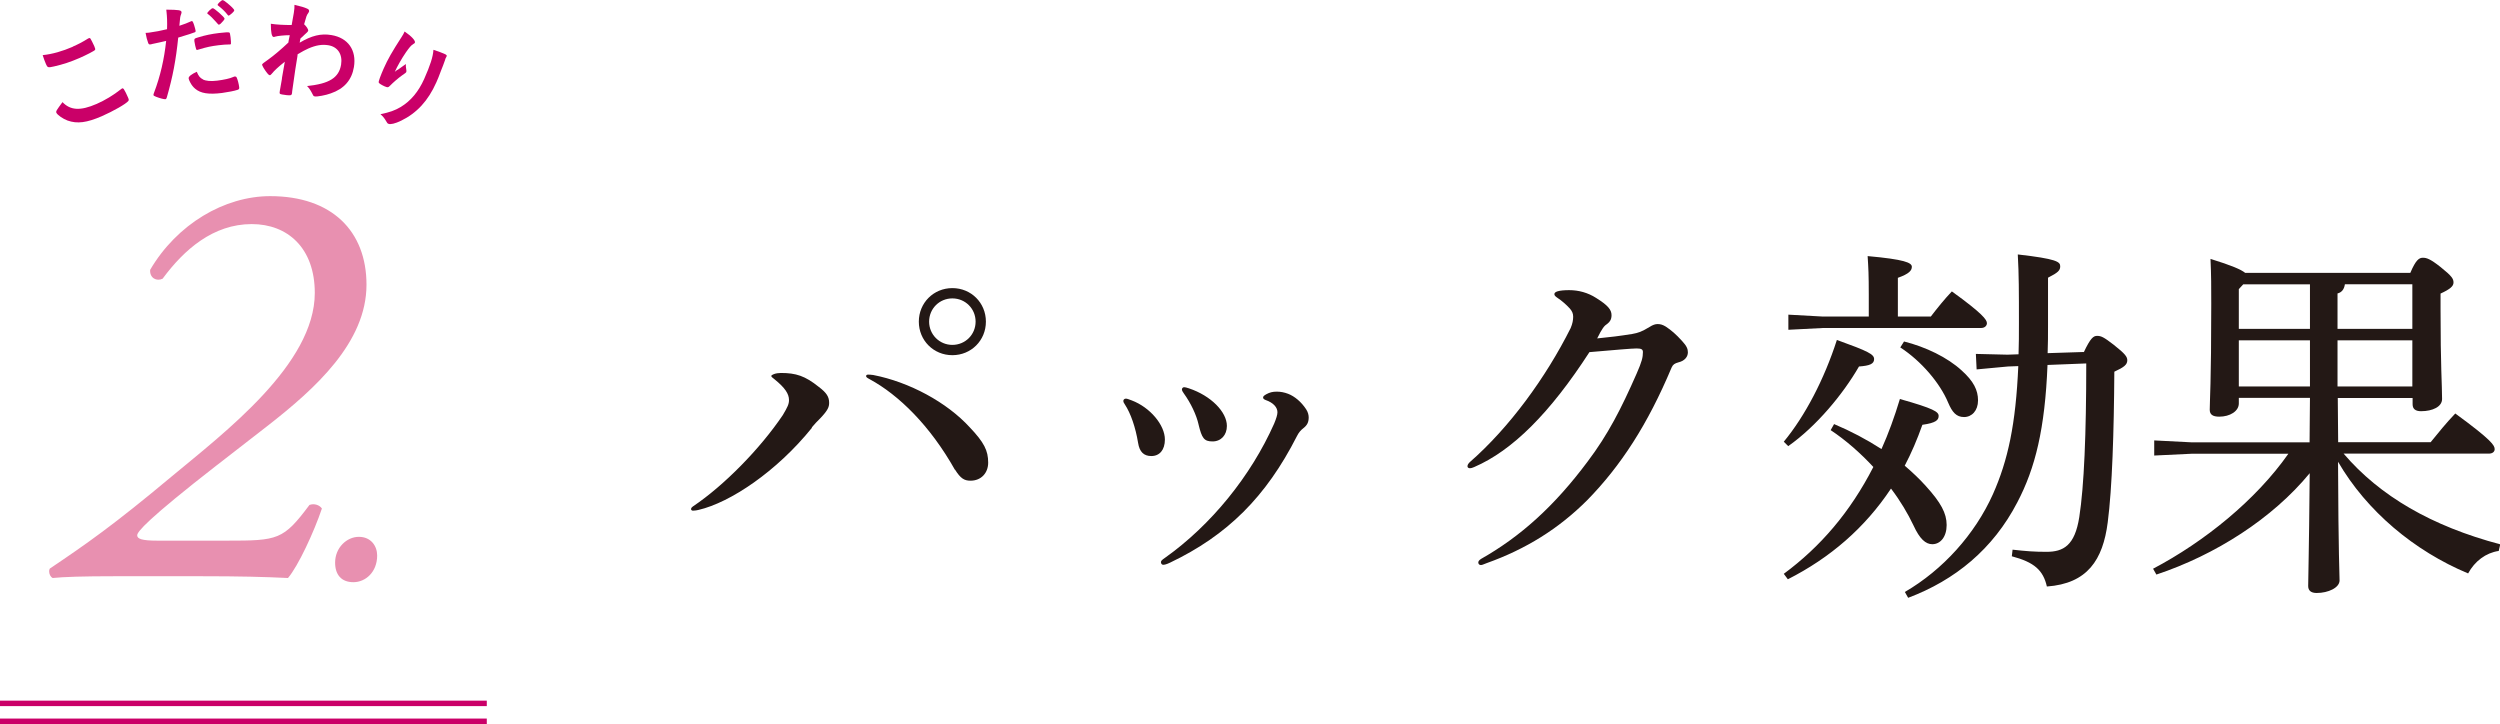 <?xml version="1.0" encoding="UTF-8"?><svg id="_レイヤー_2" xmlns="http://www.w3.org/2000/svg" viewBox="0 0 196.8 57"><defs><style>.cls-1{fill:none;stroke:#ca0068;stroke-miterlimit:10;stroke-width:.43px;}.cls-2{fill:#e890b0;}.cls-3{fill:#231815;}.cls-4{fill:#ca0068;}</style></defs><g id="_レイヤー_1-2"><g><path class="cls-3" d="M63.92,33.67c-2.78,3.45-6.44,5.89-8.93,6.47-.12,.03-.29,.06-.44,.06-.09,0-.15-.06-.15-.12,0-.09,.06-.15,.17-.23,2.41-1.62,5.25-4.5,7.05-7.17,.38-.64,.49-.87,.49-1.19,0-.49-.32-.96-1.1-1.6-.26-.2-.29-.23-.29-.29s.06-.09,.2-.15c.15-.06,.38-.09,.55-.09,1.19,0,1.91,.23,2.99,1.1,.61,.46,.81,.78,.81,1.25,0,.32-.09,.58-.7,1.22-.23,.23-.46,.46-.67,.72Zm11.25,3.31c-1.94-3.45-4.41-5.89-6.73-7.14-.17-.09-.26-.15-.26-.23s.06-.12,.15-.12,.2,0,.41,.03c2.84,.55,5.8,2.15,7.6,4.12,1.13,1.19,1.45,1.83,1.45,2.78,0,.81-.55,1.42-1.39,1.42-.49,0-.78-.17-1.22-.87Zm2.44-11.66c0,1.48-1.16,2.64-2.64,2.64s-2.64-1.16-2.64-2.64,1.16-2.64,2.64-2.64,2.64,1.16,2.64,2.64Zm-4.47,0c0,1.01,.81,1.83,1.83,1.83s1.83-.81,1.83-1.83-.81-1.83-1.83-1.83-1.83,.81-1.83,1.83Z"/><path class="cls-3" d="M89.59,34.86c-.2-1.22-.58-2.32-1.04-3.02-.09-.12-.12-.2-.12-.29s.09-.17,.2-.17,.23,.06,.46,.14c1.45,.55,2.61,1.94,2.61,3.08,0,.81-.41,1.3-1.07,1.3-.58,0-.93-.32-1.04-1.04Zm10.91-4.03c.32,0,.61,.06,.9,.17,.52,.2,1.04,.64,1.42,1.22,.15,.23,.2,.46,.2,.64,0,.38-.12,.61-.41,.84-.2,.15-.38,.35-.52,.64-2.44,4.79-5.48,7.8-9.98,9.95-.29,.14-.44,.17-.55,.17-.09,0-.17-.09-.17-.2s.06-.17,.32-.35c3.63-2.58,6.76-6.44,8.59-10.56,.17-.41,.26-.7,.26-.9,0-.38-.32-.75-.93-.96-.15-.06-.2-.12-.2-.2s.06-.15,.26-.26c.26-.14,.49-.2,.81-.2Zm-6.15,2.58c-.17-.75-.61-1.68-1.16-2.44-.09-.12-.15-.23-.15-.32s.09-.17,.17-.17,.2,.03,.38,.09c1.74,.58,2.99,1.86,2.99,2.96,0,.72-.46,1.22-1.13,1.22s-.84-.26-1.1-1.33Z"/><path class="cls-3" d="M128.83,27.43c-.38,0-1.71,.12-3.71,.29-3.1,4.79-6.06,7.75-9.08,9.05-.12,.06-.26,.09-.32,.09-.12,0-.2-.06-.2-.15,0-.12,.06-.2,.17-.32,3.13-2.73,6-6.67,7.95-10.56,.15-.35,.2-.64,.2-.9s-.09-.44-.26-.64c-.29-.32-.67-.64-.93-.81-.17-.12-.29-.2-.29-.32,0-.09,.06-.17,.26-.23,.2-.06,.52-.09,.9-.09,.75,0,1.48,.2,2.12,.61,.93,.58,1.22,.93,1.22,1.36,0,.32-.12,.52-.32,.67-.26,.17-.41,.35-.81,1.16,.96-.09,1.83-.2,2.76-.35,.49-.09,.73-.17,1.36-.55,.26-.17,.46-.23,.64-.23,.23,0,.41,.06,.64,.2,.44,.29,.81,.61,1.28,1.13,.38,.41,.46,.64,.46,.9,0,.35-.26,.67-.73,.78-.32,.09-.44,.17-.55,.41-1.89,4.5-4,7.74-6.64,10.44-2.26,2.26-4.84,3.86-7.92,4.96-.29,.12-.38,.15-.46,.15-.12,0-.2-.09-.2-.2s.09-.2,.23-.29c3.07-1.74,5.74-4.12,8.38-7.66,1.6-2.12,2.64-4.15,3.86-6.93,.41-.93,.49-1.28,.49-1.68,0-.2-.09-.29-.49-.29Z"/><path class="cls-3" d="M140.42,34.77c1.68-2.03,3.19-4.93,4.18-8.01,2.49,.9,2.93,1.13,2.93,1.51s-.35,.52-1.19,.58c-1.25,2.17-3.34,4.7-5.57,6.27l-.35-.35Zm3.95-1.39c1.31,.55,2.58,1.22,3.74,1.97,.55-1.22,1.02-2.52,1.45-3.94,2.67,.75,3.05,1.01,3.05,1.33s-.2,.55-1.28,.7c-.41,1.16-.87,2.23-1.39,3.22,.61,.52,1.19,1.07,1.68,1.62,1.16,1.28,1.62,2.12,1.62,3.05s-.49,1.51-1.13,1.51c-.52,0-.99-.41-1.48-1.48-.44-.93-1.04-1.94-1.77-2.9-2.06,3.1-4.79,5.45-8.12,7.14l-.32-.43c2.87-2.12,5.22-4.84,7.05-8.41-1.02-1.1-2.18-2.12-3.36-2.9l.26-.46Zm7.63-8.47c.49-.64,1.07-1.36,1.65-1.97,2.41,1.74,2.76,2.23,2.76,2.5,0,.2-.17,.38-.46,.38h-12.44l-2.73,.14v-1.19l2.73,.15h3.6v-1.71c0-1.6-.03-2.12-.09-3.05,2.9,.26,3.48,.52,3.48,.84,0,.29-.2,.55-1.1,.87v3.05h2.61Zm-2.12,1.97c1.71,.43,3.42,1.25,4.55,2.29,.93,.84,1.28,1.54,1.28,2.35s-.49,1.31-1.1,1.31-.93-.38-1.25-1.13c-.64-1.54-2.12-3.28-3.77-4.35l.29-.46Zm14.16,.84c.52-1.1,.75-1.28,1.04-1.28,.32,0,.52,.09,1.31,.7,.93,.73,1.07,.96,1.07,1.22,0,.35-.26,.55-1.02,.9-.03,4.73-.17,9.17-.52,11.86-.38,2.96-1.6,4.82-4.79,5.05-.29-1.28-.99-1.91-2.76-2.38l.06-.52c1.07,.12,1.71,.17,2.67,.17,1.33,0,2.23-.49,2.58-2.73,.38-2.44,.55-6.56,.55-12.1l-3.05,.12c-.2,5.02-.96,8.12-2.38,10.82-1.91,3.68-4.9,6.12-8.59,7.51l-.26-.46c2.99-1.74,5.51-4.53,6.93-7.69,1.19-2.67,1.8-5.51,2-10.09l-.81,.03-2.47,.23-.06-1.22,2.49,.06,.87-.03c.03-.78,.03-1.59,.03-2.49,0-2.38,0-3.8-.09-5.37,3.07,.35,3.34,.58,3.34,.93,0,.32-.15,.49-.96,.9v3.71c0,.78,0,1.54-.03,2.23l2.81-.09Z"/><path class="cls-3" d="M181.81,34.8c0-1.16,.03-2.32,.03-3.48h-5.6v.44c0,.61-.7,1.04-1.54,1.04-.52,0-.75-.17-.75-.55,0-.7,.12-2.06,.12-8.33,0-1.28,0-2.29-.06-3.54,1.68,.52,2.41,.84,2.73,1.1h13c.44-1.04,.7-1.19,.99-1.19s.58,.09,1.39,.73c.9,.72,1.02,.93,1.02,1.22s-.26,.52-1.02,.87v1.19c0,4.58,.12,6,.12,7.11,0,.61-.75,.96-1.65,.96-.44,0-.67-.17-.67-.55v-.49h-5.89c0,1.16,.03,2.32,.03,3.48h7.28c.61-.75,1.22-1.51,1.94-2.26,2.9,2.12,3.1,2.52,3.1,2.81,0,.2-.17,.35-.46,.35h-11.43c2.84,3.33,6.93,5.71,12.33,7.14l-.12,.52c-1.02,.15-1.89,.81-2.41,1.77-4.24-1.77-7.98-4.9-10.24-8.79,.03,7.51,.12,8.82,.12,9.34,0,.58-.9,.99-1.8,.99-.46,0-.67-.2-.67-.55,0-.73,.06-2.18,.12-8.88-2.93,3.57-7.43,6.44-12.07,7.98l-.26-.46c4.03-2.12,8.09-5.4,10.65-9.05h-7.63l-2.93,.14v-1.19l2.93,.15h9.31Zm-5.22-12.42l-.35,.38v3.13h5.6v-3.51h-5.25Zm-.35,4.41v3.63h5.6v-3.63h-5.6Zm8.35-4.41c-.06,.41-.26,.64-.58,.72v2.79h5.89v-3.51h-5.31Zm-.58,4.41v3.63h5.89v-3.63h-5.89Z"/></g><g><path class="cls-2" d="M17.07,36.62c-5.47,4.26-6.27,5.24-6.27,5.52s.37,.42,1.59,.42h5.47c4.02,0,4.44-.05,6.5-2.81,.37-.14,.79,0,.98,.28-.61,1.82-1.87,4.54-2.67,5.47-1.87-.09-3.79-.14-6.88-.14h-6.73c-2.48,0-4.07,.05-4.91,.14-.19-.09-.28-.33-.28-.51,0-.09,0-.14,.05-.23,2.85-1.92,5-3.41,9.59-7.25,4.16-3.46,11.27-8.84,11.27-14.45,0-3.55-2.15-5.42-4.96-5.42-3.04,0-5.33,2.01-7.02,4.3-.47,.23-1.03-.05-.98-.7,2.11-3.6,5.85-5.8,9.45-5.8,4.86,0,7.58,2.76,7.58,6.97,0,4.54-4.02,8.18-7.81,11.13l-3.98,3.09Z"/><path class="cls-2" d="M29.69,43.73c0,1.31-.92,2.1-1.87,2.1s-1.44-.59-1.44-1.54c0-1.18,.92-2.03,1.87-2.03s1.44,.72,1.44,1.47Z"/><line class="cls-1" x1="38.32" y1="56.78" x2="0" y2="56.78"/><line class="cls-1" x1="38.32" y1="55.37" x2="0" y2="55.37"/><path class="cls-4" d="M5.73,3.67c.45-.2,.71-.33,1.21-.64,.02,0,.04-.02,.05-.02,.06-.03,.1-.01,.13,.03,.06,.09,.17,.31,.3,.59,.08,.18,.09,.25,.06,.3-.04,.07-.7,.41-1.23,.64-.69,.3-1.29,.5-2,.66-.48,.11-.51,.09-.63-.18-.08-.18-.19-.48-.26-.71,.77-.08,1.56-.31,2.37-.66Zm1.88,4.51c.64-.28,1.31-.68,1.93-1.17,.03-.03,.06-.04,.08-.05,.05-.02,.08,0,.13,.06,.1,.16,.22,.4,.33,.66,.07,.16,.07,.21,.02,.27-.18,.23-1.18,.8-2.09,1.2-1.18,.51-1.93,.61-2.69,.34-.36-.13-.8-.44-.88-.61-.05-.12,0-.19,.48-.84,.62,.65,1.41,.7,2.69,.14Z"/><path class="cls-4" d="M11.96,3.48s-.03,0-.05,0c-.04,.01-.08,.02-.09,.02-.08,0-.12-.02-.16-.13-.08-.21-.14-.45-.2-.78,.12,0,.21-.02,.27-.02,.46-.06,.98-.16,1.42-.27,.02-.57,0-1-.04-1.35,0-.04-.01-.11-.02-.19,1,.01,1.19,.04,1.2,.2,0,.04,0,.07-.03,.15-.08,.21-.08,.23-.14,.92,.32-.1,.73-.26,.89-.34,.03-.02,.04-.02,.07-.03,.08,0,.1,.02,.2,.31,.05,.17,.12,.4,.12,.46,0,.06-.01,.1-.09,.12q-.15,.07-1.28,.41c-.18,1.77-.43,3.08-.89,4.68-.03,.12-.07,.16-.12,.17-.11,.01-.42-.07-.73-.19-.15-.06-.2-.09-.21-.14,0-.03,.01-.1,.05-.19,.49-1.29,.8-2.64,.95-4.07-.37,.09-.62,.14-1.13,.25Zm4,2.77c.26,.13,.63,.16,1.13,.1,.55-.07,1.01-.17,1.27-.29,.07-.02,.08-.04,.12-.04,.08,0,.11,.01,.15,.08,.08,.17,.17,.51,.2,.77,.01,.11-.01,.16-.12,.2-.27,.09-.74,.18-1.24,.25-1.05,.13-1.67,.03-2.1-.33-.16-.13-.3-.31-.4-.51-.07-.12-.12-.26-.12-.31-.02-.14,.22-.33,.64-.52,.14,.34,.26,.49,.49,.6Zm2.07-2.75c-.17,0-.53,.02-.82,.06-.62,.08-.88,.13-1.61,.35-.02,0-.04,.01-.06,.02-.05,0-.08,0-.1-.06-.03-.06-.12-.47-.14-.64-.01-.11,0-.16,.06-.2,.03-.02,.08-.04,.25-.09,.56-.17,1.04-.27,1.63-.34,.49-.06,.75-.07,.81-.04,.05,.03,.06,.09,.1,.37,.03,.25,.04,.47,.03,.52,0,.03-.04,.05-.08,.05-.02,0-.04,0-.07,0Zm-1.29-2.86c.11-.01,.93,.7,.94,.83,0,.03-.05,.12-.11,.18-.03,.03-.08,.08-.13,.14-.07,.08-.09,.1-.17,.14t-.04,.02s-.04,0-.23-.23c-.17-.2-.48-.51-.64-.62-.02-.01-.05-.05-.05-.05,.01-.04,.02-.05,.02-.05,.04-.06,.17-.19,.2-.22,.08-.05,.13-.09,.13-.1,0-.02,.01-.02,.02-.02h.02s.03,0,.03,0Zm1.5,.42c-.11,.1-.19,.16-.23,.17-.03,0-.05,0-.1-.07-.22-.28-.43-.48-.74-.72-.03-.02-.04-.04-.04-.06,0-.08,.28-.35,.39-.37,.06,0,.17,.07,.38,.24,.3,.25,.53,.47,.54,.56,0,.05-.05,.12-.2,.26Z"/><path class="cls-4" d="M22.19,6.17q.15-.91,.23-1.31c-.5,.39-.84,.71-1.03,.95-.06,.08-.12,.12-.17,.11-.08-.01-.25-.22-.47-.57-.09-.15-.12-.24-.12-.27q0-.06,.51-.41c.42-.3,1-.79,1.56-1.32,0-.05,.04-.24,.11-.58-.42,0-.98,.06-1.13,.11-.09,.03-.11,.03-.15,.03-.14-.02-.21-.37-.21-1.04,.45,.07,1.01,.1,1.64,.1,.05-.3,.13-.73,.17-.96,.04-.25,.06-.46,.05-.63,.52,.12,.78,.2,1,.3,.12,.05,.16,.11,.15,.21,0,.04-.03,.08-.08,.16-.11,.15-.13,.21-.31,.86,.18,.16,.34,.4,.32,.51q-.01,.08-.33,.35s-.12,.13-.28,.26q-.05,.27-.06,.33c.94-.56,1.68-.74,2.5-.6,1.31,.22,1.99,1.19,1.77,2.52-.17,1.02-.77,1.71-1.82,2.07-.4,.15-1.07,.27-1.26,.24-.05,0-.11-.04-.12-.07t-.1-.19c-.11-.22-.24-.41-.39-.56,1.74-.17,2.51-.65,2.68-1.68,.13-.81-.26-1.41-1.01-1.53-.5-.08-.97,0-1.57,.26q-.3,.13-.84,.45,0,.07-.02,.18c-.15,.9-.16,.97-.41,2.74,0,.09-.02,.16-.02,.18-.03,.16-.15,.17-.76,.07-.22-.04-.23-.06-.19-.3l.17-.97Z"/><path class="cls-4" d="M31.29,5.51q.07-.04,.66-.47c-.01,.15,0,.26,.03,.42,.02,.11,.02,.17,0,.21s-.05,.08-.38,.3c-.24,.17-.68,.55-.87,.75-.17,.18-.21,.18-.47,.07-.26-.12-.44-.24-.45-.3-.02-.08,.14-.52,.39-1.09,.34-.76,.63-1.27,1.44-2.53,.09-.14,.14-.22,.21-.39,.56,.38,.87,.73,.81,.88-.02,.04-.04,.06-.12,.1-.17,.1-.32,.28-.58,.65-.33,.48-.7,1.13-.88,1.54q.13-.09,.21-.16Zm3.83-1.01s-.02,.04-.02,.05c0,0-.02,.04-.04,.08,0,.04-.03,.1-.06,.19q-.05,.13-.12,.33t-.15,.38c-.14,.38-.29,.76-.38,.95-.65,1.46-1.54,2.42-2.77,3.02-.47,.23-.84,.31-.99,.25-.09-.04-.1-.04-.21-.24-.1-.18-.25-.37-.43-.52,.72-.15,1.13-.29,1.6-.57,.79-.48,1.39-1.2,1.84-2.2,.47-1.06,.7-1.75,.73-2.3,.34,.11,.59,.2,.82,.3,.23,.1,.26,.13,.2,.26v.02Z"/></g></g></svg>